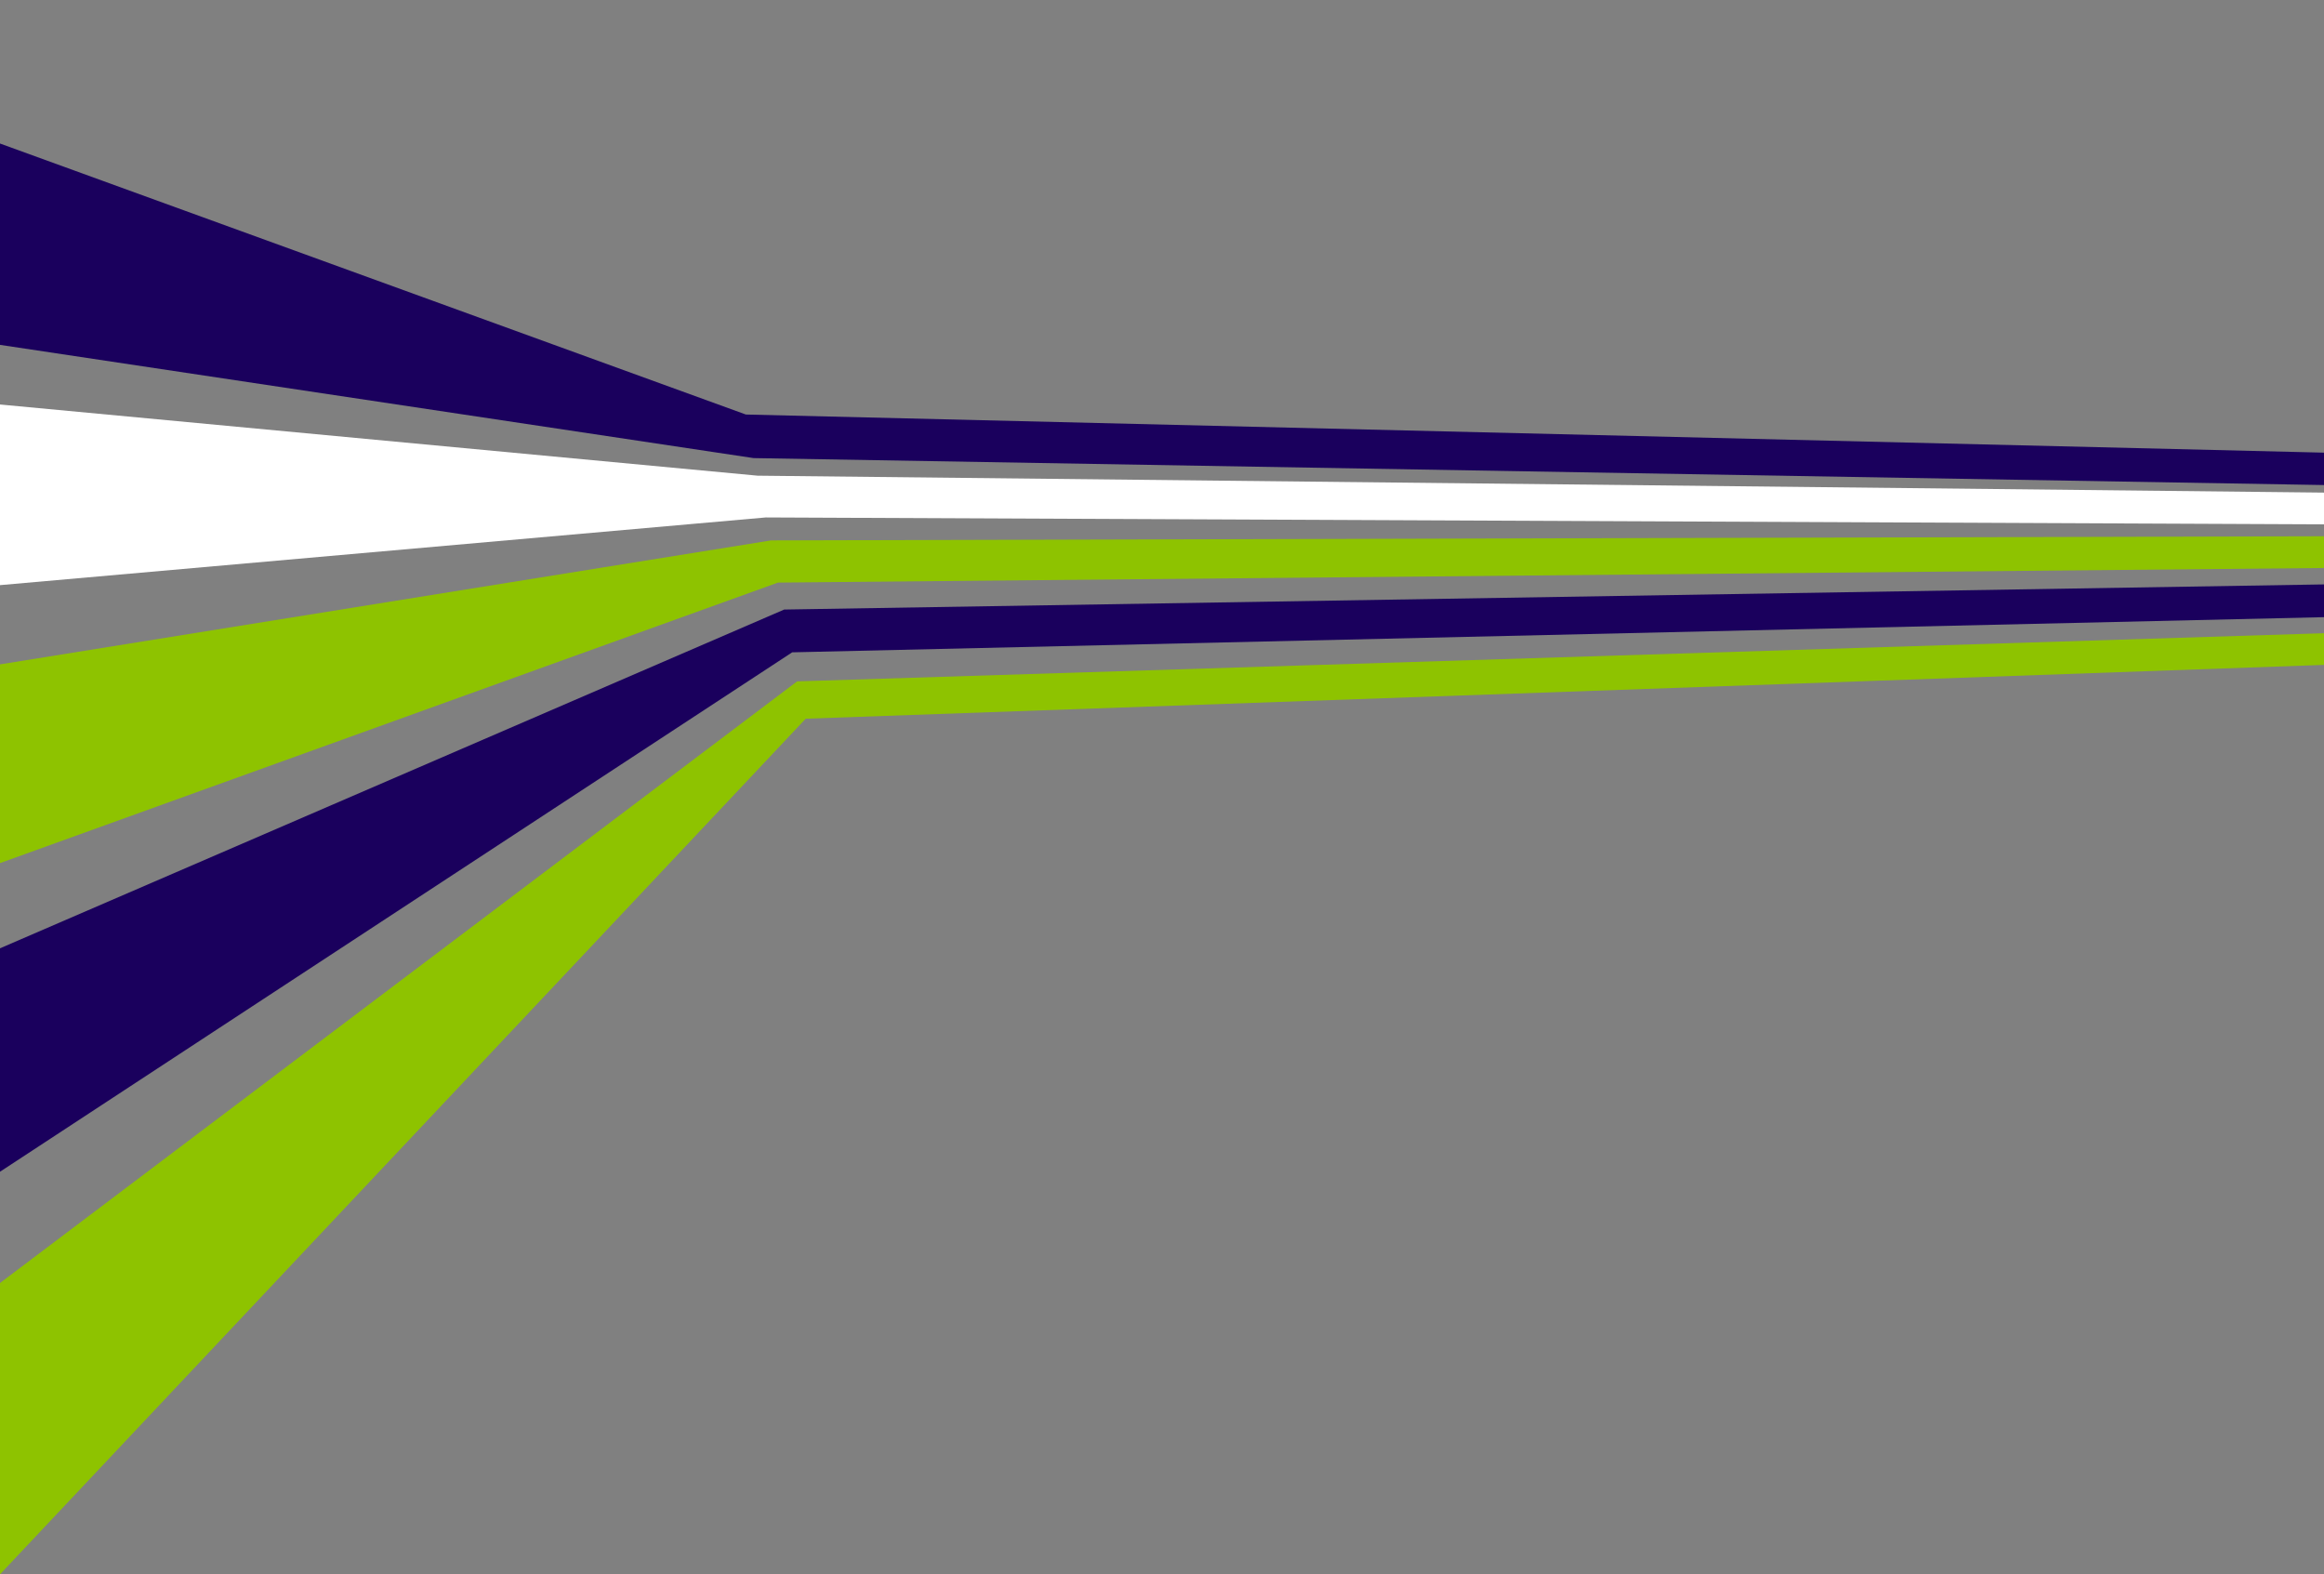 <?xml version="1.0" encoding="UTF-8"?>
<svg id="_レイヤー_1" xmlns="http://www.w3.org/2000/svg" version="1.1" viewBox="0 0 3200 2167.5">
  <rect x="0" y="0" width="3200" height="2167.5" fill="#808080" stroke="none"/>
  <!-- Generator: Adobe Illustrator 29.0.1, SVG Export Plug-In . SVG Version: 2.1.0 Build 192)  -->
  <defs>
    <style>
      .st0 {
        fill: #8ec300;
      }

      .st0, .st1, .st2, .st3 {
        fill-rule: evenodd;
      }

      .st1 {
        fill: #fff;
      }

      .st2 {
        fill: none;
      }

      .st3 {
        fill: #1a005d;
      }
    </style>
  </defs>
  <path class="st2" d="M0,0h3200v2167.5H0V0Z"/>
  <path class="st3" d="M3200,667.8l-2162.3-37.1L0,474.8V197.6l1027,373.1,2173,52.5v44.5Z"/>
  <path class="st1" d="M3200,721.9l-2145.6-9.5L0,805.6v-248.7l1043.1,98,2156.9,23.3v43.6Z"/>
  <path class="st0" d="M3200,782l-2128.8,20.1L0,1188.3v-273.6l1061.8-170.7,2138.2-5.7v43.7Z"/>
  <path class="st3" d="M3200,849.7l-2109.2,48.4L0,1613.2v-307.6l1079.8-466.4,2120.2-34.6v45Z"/>
  <path class="st0" d="M3200,915.4l-2090.6,74.1L0,2167.5v-401.1l1097.6-828.3,2102.4-66.3v43.6Z"/>
</svg>